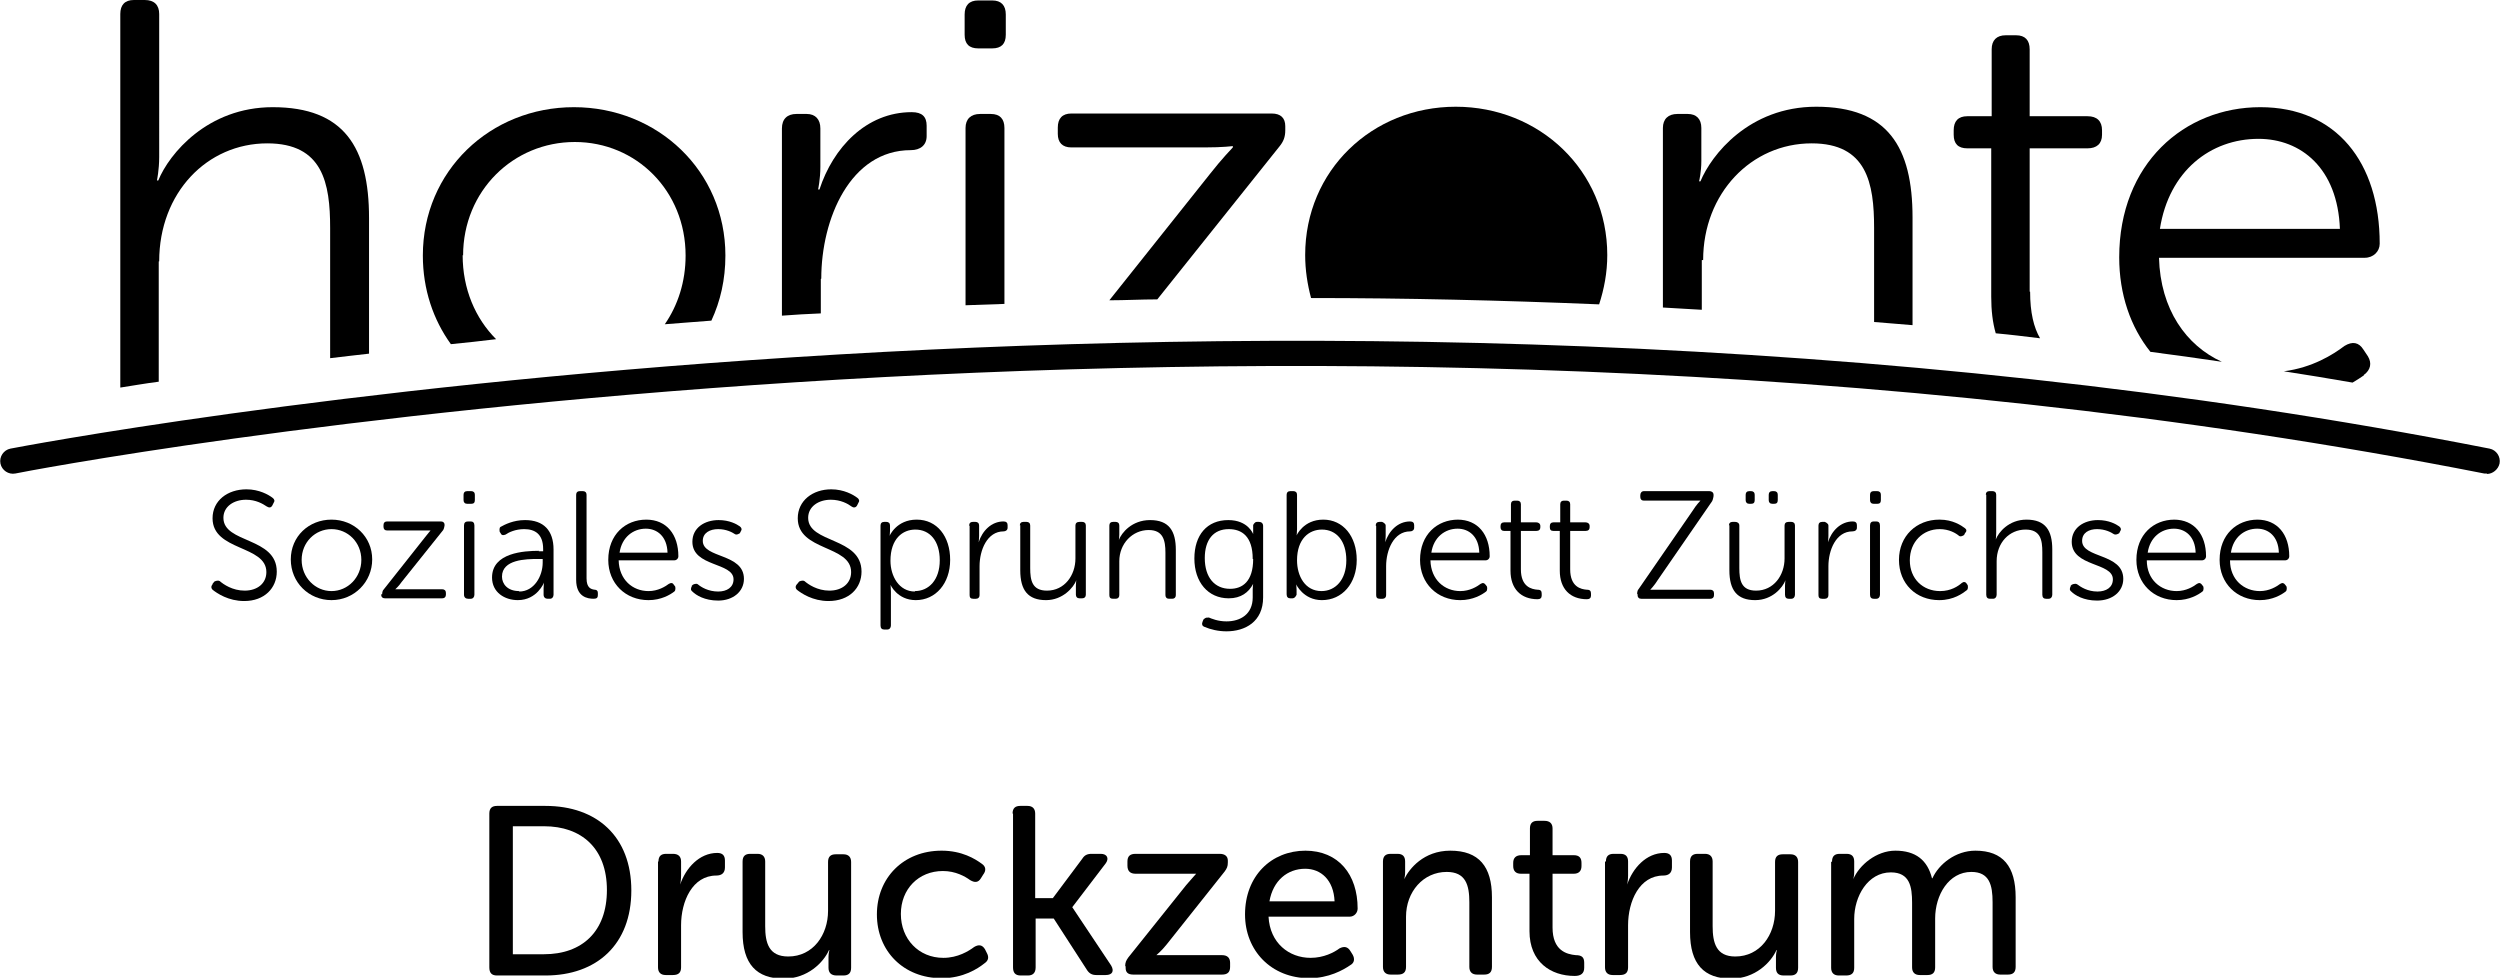 <?xml version="1.0" encoding="UTF-8"?>
<svg id="Layer_2" data-name="Layer 2" xmlns="http://www.w3.org/2000/svg" viewBox="0 0 55.28 21.62">
  <g id="Layer_2-2" data-name="Layer 2">
    <g>
      <path d="M3.52,5.78c0-1.52,1.06-2.61,2.39-2.61,1.23,0,1.39.88,1.39,1.87v2.88c.28-.03.56-.07.86-.1v-3c0-1.56-.55-2.45-2.13-2.45-1.44,0-2.29,1.03-2.53,1.62h-.03s.05-.23.05-.52V.31C3.52.11,3.41,0,3.2,0h-.24c-.2,0-.3.11-.3.31v8.21s0,.03,0,.05c.26-.04.54-.09.85-.13v-2.66Z"/>
      <path d="M10.24,5.65c0-1.43,1.11-2.51,2.47-2.51s2.45,1.08,2.45,2.51c0,.58-.17,1.1-.46,1.52.34-.03.68-.05,1.03-.08.2-.43.31-.91.31-1.44,0-1.87-1.5-3.28-3.35-3.28s-3.34,1.41-3.34,3.28c0,.75.23,1.42.62,1.96.33-.03.66-.07,1-.11-.46-.46-.74-1.11-.74-1.86"/>
      <path d="M18.16,6.16c0-1.32.64-2.84,1.98-2.84.21,0,.35-.11.35-.31v-.23c0-.2-.1-.3-.33-.3-1.01,0-1.74.79-2.04,1.71h-.03s.05-.23.05-.5v-.85c0-.2-.11-.32-.3-.32h-.23c-.2,0-.32.11-.32.32v4.14c.28-.02.57-.04.86-.05v-.76Z"/>
      <path d="M22.21,2.83c0-.2-.1-.31-.3-.31h-.24c-.2,0-.32.11-.32.31v3.92c.28-.01.57-.02.86-.03v-3.89Z"/>
      <path d="M21.63,1.07h.31c.2,0,.3-.1.3-.3v-.45c0-.2-.1-.31-.3-.31h-.31c-.2,0-.3.11-.3.31v.45c0,.2.1.3.3.3"/>
      <path d="M28.29,3.24c.09-.11.13-.21.13-.36v-.09c0-.18-.1-.28-.3-.28h-4.43c-.2,0-.3.11-.3.31v.14c0,.19.1.3.3.3h2.94c.42,0,.63-.03.63-.03v.03s-.25.26-.5.58l-2.23,2.8c.35,0,.7-.02,1.06-.02l2.7-3.38Z"/>
      <path d="M37.66,5.75c0-1.47,1.06-2.58,2.4-2.58,1.22,0,1.38.88,1.38,1.87v2.08c.28.02.57.05.85.07v-2.38c0-1.56-.55-2.45-2.13-2.45-1.49,0-2.32,1.07-2.56,1.65h-.03s.05-.2.05-.45v-.73c0-.2-.11-.31-.3-.31h-.23c-.2,0-.32.11-.32.31v3.97c.28.02.57.03.86.05v-1.1Z"/>
      <path d="M44.88,6.45v-3.17h1.28c.2,0,.32-.1.32-.3v-.1c0-.2-.11-.31-.32-.31h-1.28v-1.48c0-.2-.1-.31-.3-.31h-.23c-.2,0-.31.11-.31.31v1.48h-.54c-.2,0-.3.11-.3.31v.1c0,.2.1.3.3.3h.53v3.28c0,.3.03.57.1.81.33.03.65.07.98.11-.14-.24-.22-.57-.22-1.03"/>
      <path d="M49.94,3.07c.94,0,1.75.65,1.8,1.99h-3.98c.2-1.28,1.12-1.99,2.18-1.99M47.73,5.7h4.56c.19,0,.33-.14.33-.31,0-1.8-.96-3.02-2.64-3.02s-3.12,1.25-3.12,3.32c0,.82.25,1.54.69,2.09.53.07,1.05.14,1.58.22-.79-.36-1.36-1.16-1.39-2.3"/>
      <path d="M52.27,8.29c.15-.11.18-.26.09-.41l-.1-.15c-.1-.16-.24-.19-.42-.08-.25.19-.71.48-1.34.56.51.08,1.01.16,1.52.25.1-.06.18-.11.25-.16"/>
      <path d="M35.36,6.73c.11-.34.18-.7.18-1.09,0-1.87-1.5-3.28-3.35-3.28s-3.33,1.41-3.33,3.28c0,.33.05.65.13.95,2.07,0,4.2.05,6.37.14"/>
      <path d="M54.99,10.47s-.04,0-.06,0C27.89,5.15.61,10.41.34,10.47c-.15.03-.3-.07-.33-.22-.03-.15.07-.3.22-.33.27-.05,27.66-5.34,54.82,0,.15.03.25.18.22.33-.03.13-.15.23-.28.23"/>
      <path d="M4.7,12.91l.04-.05s.07-.04.12-.01c.08.07.28.21.55.21.28,0,.48-.16.48-.41,0-.6-1.19-.46-1.19-1.19,0-.39.33-.64.75-.64.28,0,.49.12.58.19.04.03.05.07.02.11l-.03.06c-.03.05-.07.05-.12.02-.09-.06-.24-.15-.46-.15-.27,0-.5.15-.5.4,0,.57,1.18.42,1.18,1.19,0,.36-.27.65-.72.65-.35,0-.6-.17-.7-.25-.03-.03-.04-.07,0-.12"/>
      <path d="M7.33,13.07c.36,0,.66-.3.66-.69s-.3-.68-.66-.68-.66.29-.66.68.3.69.66.69M7.33,11.49c.5,0,.9.38.9.88s-.4.9-.9.9-.9-.39-.9-.9.4-.88.9-.88"/>
      <path d="M8.45,13.14s0-.07.03-.1l.91-1.15c.07-.09.13-.16.13-.16h0s-.06,0-.17,0h-.79c-.05,0-.08-.03-.08-.08v-.04c0-.05.03-.08.08-.08h1.19c.05,0,.08.03.08.07v.02s-.01.07-.03.1l-.92,1.15c-.06.09-.14.16-.14.16h0s.06,0,.17,0h.87c.05,0,.08.03.08.08v.04c0,.05-.03.08-.08.08h-1.27c-.05,0-.08-.03-.08-.07v-.02Z"/>
      <path d="M10.26,11.62c0-.06.03-.09.09-.09h.06c.05,0,.08.03.08.09v1.53c0,.05-.03.09-.08.09h-.06c-.05,0-.09-.03-.09-.09v-1.53ZM10.25,11.06v-.12c0-.05.03-.08.08-.08h.09c.05,0,.08.03.08.08v.12c0,.06-.03.08-.08.08h-.09c-.05,0-.08-.03-.08-.08"/>
      <path d="M11.48,13.08c.33,0,.52-.34.52-.64v-.08h-.1c-.27,0-.8.01-.8.39,0,.16.12.32.38.32M11.91,12.19h.1v-.05c0-.33-.18-.44-.42-.44-.19,0-.34.07-.41.12-.05.02-.09.02-.11-.03l-.02-.03s-.02-.09.02-.11c.09-.05.28-.15.54-.15.41,0,.63.23.63.65v1c0,.05-.03.09-.08.09h-.05c-.05,0-.09-.03-.09-.09v-.14c0-.08.01-.13.01-.13h0s-.15.39-.58.39c-.29,0-.57-.17-.57-.5,0-.55.71-.59,1.04-.59"/>
      <path d="M12.74,10.94c0-.05.03-.08.08-.08h.07c.05,0,.08.03.08.08v1.85c0,.21.1.24.18.25.04,0,.07.02.07.07v.05c0,.05-.02.08-.09.08-.14,0-.39-.04-.39-.42v-1.89Z"/>
      <path d="M14.76,12.22c-.01-.36-.23-.53-.48-.53-.28,0-.53.19-.58.53h1.07ZM14.29,11.49c.45,0,.71.33.71.81,0,.05-.04.09-.09.09h-1.23c.01.43.31.68.66.68.21,0,.37-.1.45-.16.05-.03.09-.02.11.02l.03.04s.02.08-.02.11c-.09.07-.29.19-.57.19-.51,0-.89-.37-.89-.89,0-.56.38-.89.84-.89"/>
      <path d="M15.29,12.96l.03-.03s.07-.04.11-.01c.07.06.23.16.45.16.19,0,.34-.09.34-.27,0-.38-.91-.27-.91-.83,0-.31.27-.48.58-.48.24,0,.4.09.47.14.04.03.05.07.02.11l-.02.04s-.07.05-.11.02c-.06-.04-.19-.11-.37-.11s-.34.08-.34.26c0,.39.91.27.91.84,0,.28-.24.48-.57.48-.3,0-.49-.12-.57-.2-.04-.03-.04-.07-.01-.12"/>
      <path d="M17.63,12.91l.04-.05s.07-.04.12-.01c.08.07.28.21.55.21.28,0,.48-.16.48-.41,0-.6-1.18-.46-1.18-1.19,0-.39.33-.64.74-.64.28,0,.49.12.58.19.04.03.05.07.02.11l-.03.06c-.03.05-.08.05-.12.02-.08-.06-.24-.15-.46-.15-.27,0-.5.15-.5.4,0,.57,1.18.42,1.18,1.19,0,.36-.27.65-.73.65-.35,0-.6-.17-.7-.25-.03-.03-.04-.07,0-.12"/>
      <path d="M20.23,13.07c.31,0,.55-.25.55-.68s-.22-.68-.54-.68c-.28,0-.55.2-.55.69,0,.34.19.68.54.68M19.47,11.62c0-.05.03-.08.08-.08h.05c.05,0,.08.03.08.08v.12c0,.07-.01.11-.01.11h0s.15-.36.6-.36.74.37.74.89-.32.89-.76.89c-.41,0-.56-.34-.56-.34h0s.01.06.01.15v.75c0,.05-.03.09-.08.09h-.07c-.05,0-.08-.03-.08-.09v-2.21Z"/>
      <path d="M21.43,11.62c0-.05.03-.08.08-.08h.06c.05,0,.08.03.08.08v.23c0,.07-.01.14-.01.14h0c.08-.25.28-.46.55-.46.06,0,.09.03.09.08v.06c0,.05-.04.08-.09.08-.36,0-.53.41-.53.77v.64c0,.05-.03.08-.08.08h-.06c-.06,0-.08-.03-.08-.08v-1.53Z"/>
      <path d="M22.55,11.62c0-.05.03-.08.08-.08h.07c.05,0,.08.03.08.08v.94c0,.27.04.5.37.5.39,0,.63-.34.63-.71v-.73c0-.05.03-.08.09-.08h.06c.05,0,.08.03.08.08v1.53c0,.05-.03.08-.08.08h-.06c-.05,0-.08-.03-.08-.08v-.2c0-.07.01-.12.01-.12h0c-.06.16-.3.44-.67.44-.4,0-.57-.22-.57-.66v-1Z"/>
      <path d="M24.53,11.62c0-.05.03-.08.08-.08h.06c.05,0,.08.03.08.08v.2c0,.07-.01.12-.01.12h0c.06-.16.29-.44.69-.44.42,0,.57.24.57.66v1c0,.05-.03.08-.08.08h-.07c-.05,0-.08-.03-.08-.08v-.94c0-.27-.05-.5-.37-.5-.36,0-.65.3-.65.69v.75c0,.05-.03.08-.08.08h-.06c-.06,0-.08-.03-.08-.08v-1.53Z"/>
      <path d="M27.7,12.36c0-.5-.24-.66-.53-.66-.34,0-.53.24-.53.64,0,.43.22.68.56.68.27,0,.51-.16.51-.66M26.72,13.65c.07.03.21.09.4.09.31,0,.58-.16.58-.53v-.18c0-.07.01-.12.01-.12h0c-.1.19-.27.32-.54.32-.46,0-.76-.36-.76-.88s.28-.85.75-.85c.44,0,.55.31.55.31h0s0-.02,0-.06v-.14s.03-.07.08-.07h.05c.05,0,.09.03.09.09v1.58c0,.54-.4.75-.81.75-.18,0-.35-.04-.49-.1-.05-.02-.06-.06-.04-.11l.02-.05s.05-.06.11-.04"/>
      <path d="M29.22,13.07c.31,0,.55-.25.55-.68s-.22-.68-.54-.68c-.28,0-.55.2-.55.68,0,.35.18.68.54.68M28.45,10.94c0-.05.03-.08.08-.08h.07c.05,0,.08.03.08.08v.76c0,.08-.01.14-.01.14h0s.15-.35.59-.35.74.37.74.89-.32.89-.77.89c-.41,0-.57-.35-.57-.35h0s.01.05.01.12v.11s-.03.08-.09.08h-.05c-.05,0-.08-.03-.08-.09v-2.21Z"/>
      <path d="M30.42,11.62c0-.05.03-.08.08-.08h.06s.08.03.08.08v.23c0,.07-.01.14-.01.14h0c.08-.25.28-.46.55-.46.06,0,.09.03.09.08v.06c0,.05-.04.08-.09.08-.36,0-.53.41-.53.77v.64c0,.05-.03.08-.08.08h-.06c-.06,0-.08-.03-.08-.08v-1.53Z"/>
      <path d="M32.71,12.22c-.01-.36-.23-.53-.48-.53-.28,0-.53.19-.58.53h1.07ZM32.23,11.49c.45,0,.71.33.71.81,0,.05-.04.09-.09.09h-1.22c.01.43.31.68.66.68.21,0,.37-.1.45-.16.05-.03.08-.02.11.02l.03.04s.02.08-.02.11c-.09.07-.29.19-.57.19-.51,0-.89-.37-.89-.89,0-.56.38-.89.84-.89"/>
      <path d="M33.4,11.74h-.14c-.05,0-.08-.03-.08-.08v-.03c0-.05.03-.08.08-.08h.15v-.4c0-.05.03-.08.08-.08h.06c.05,0,.08.03.08.08v.4h.34c.05,0,.09.03.09.08v.03c0,.05-.03.08-.09.08h-.34v.85c0,.39.24.44.37.45.07,0,.09.03.09.09v.04c0,.05-.03.08-.09.08-.37,0-.6-.23-.6-.63v-.88Z"/>
      <path d="M34.49,11.74h-.14c-.06,0-.08-.03-.08-.08v-.03c0-.05.03-.08.08-.08h.15v-.4c0-.05.03-.08.08-.08h.06c.05,0,.08.03.08.08v.4h.34c.05,0,.09.03.09.08v.03c0,.05-.03.08-.09.08h-.34v.85c0,.39.24.44.37.45.07,0,.09.03.09.09v.04c0,.05-.03.08-.09.08-.37,0-.6-.23-.6-.63v-.88Z"/>
      <path d="M36.2,13.13s0-.07.03-.1l1.2-1.74c.08-.13.17-.22.17-.22h0s-.06,0-.18,0h-1.07c-.05,0-.08-.03-.08-.08v-.04c0-.05.03-.09.08-.09h1.45c.05,0,.09.03.09.08v.03s-.01.07-.03.11l-1.2,1.74c-.08.13-.17.22-.17.22h0s.06,0,.18,0h1.15c.05,0,.08.03.08.08v.04c0,.05-.03.08-.08.08h-1.53c-.05,0-.08-.03-.08-.08v-.02Z"/>
      <path d="M39.11,11.06v-.12c0-.05.03-.08.08-.08h.04c.05,0,.08.03.08.08v.12c0,.06-.03.08-.08.08h-.04c-.05,0-.08-.03-.08-.08M38.6,11.06v-.12c0-.05.03-.08.08-.08h.04c.05,0,.08.03.08.08v.12c0,.06-.03.08-.08.08h-.04c-.05,0-.08-.03-.08-.08M38.23,11.62c0-.05.03-.08.08-.08h.06c.05,0,.09.03.09.08v.94c0,.27.04.5.37.5.39,0,.63-.34.63-.71v-.73c0-.05.03-.08.09-.08h.06c.05,0,.08.03.08.08v1.53c0,.05-.03.09-.08.09h-.06c-.05,0-.08-.03-.08-.09v-.2c0-.07.01-.12.01-.12h0c-.06.16-.29.44-.67.44-.4,0-.57-.22-.57-.66v-1Z"/>
      <path d="M40.21,11.62c0-.05.03-.08.08-.08h.06s.08.03.08.08v.23c0,.07-.01.14-.01.14h0c.08-.25.28-.46.55-.46.06,0,.09.03.09.08v.06c0,.05-.04.08-.1.08-.36,0-.53.41-.53.77v.64c0,.05-.03.08-.08.08h-.06c-.06,0-.08-.03-.08-.08v-1.53Z"/>
      <path d="M41.35,11.62c0-.06.03-.09.08-.09h.06c.05,0,.08.03.08.09v1.53c0,.05-.03.09-.08.09h-.06c-.05,0-.08-.03-.08-.09v-1.53ZM41.35,11.06v-.12c0-.05.03-.08.08-.08h.08c.05,0,.08.03.08.08v.12c0,.06-.03.08-.08.08h-.08c-.05,0-.08-.03-.08-.08"/>
      <path d="M42.89,11.49c.29,0,.48.13.56.19.04.03.04.07,0,.11l-.02.04s-.07.05-.11.02c-.07-.06-.22-.15-.43-.15-.37,0-.66.28-.66.69s.29.68.67.68c.24,0,.4-.11.48-.18.04-.03.08-.03.11.02l.02.03s.02.08-.02.11c-.09.07-.29.22-.61.22-.51,0-.89-.36-.89-.89s.39-.89.89-.89"/>
      <path d="M43.91,10.94c0-.05.03-.08.08-.08h.07c.05,0,.08.03.08.08v.85c0,.08-.01.14-.01.14h0c.06-.16.29-.44.68-.44.42,0,.57.24.57.66v1c0,.05-.03.09-.08.09h-.06c-.05,0-.08-.03-.08-.09v-.94c0-.27-.04-.5-.37-.5-.36,0-.64.29-.64.7v.74c0,.05-.03.09-.08.09h-.07c-.05,0-.08-.03-.08-.09v-2.21Z"/>
      <path d="M45.78,12.96l.03-.03s.07-.04.12-.01c.08.06.23.16.45.16.19,0,.34-.09.34-.27,0-.38-.91-.27-.91-.83,0-.31.27-.48.58-.48.24,0,.4.09.47.14.04.03.05.07.02.11l-.02.04s-.07.05-.12.02c-.06-.04-.19-.11-.37-.11s-.33.08-.33.26c0,.39.91.27.91.84,0,.28-.24.48-.58.48-.3,0-.49-.12-.57-.2-.04-.03-.04-.07-.01-.12"/>
      <path d="M48.55,12.22c-.01-.36-.23-.53-.48-.53-.28,0-.53.19-.58.53h1.07ZM48.07,11.49c.45,0,.71.33.71.81,0,.05-.04.09-.09.09h-1.22c0,.43.31.68.66.68.21,0,.37-.1.45-.16.05-.03.08-.02.11.02l.03.04s.02.08-.02.11c-.09.07-.29.19-.57.19-.51,0-.89-.37-.89-.89,0-.56.38-.89.84-.89"/>
      <path d="M50.39,12.22c-.01-.36-.23-.53-.48-.53-.28,0-.53.19-.58.53h1.07ZM49.91,11.49c.45,0,.71.33.71.81,0,.05-.04.09-.09.09h-1.22c0,.43.31.68.66.68.21,0,.37-.1.45-.16.05-.03.08-.02.11.02l.03.04s.02.08-.02.11c-.09.07-.29.19-.57.19-.51,0-.89-.37-.89-.89,0-.56.38-.89.84-.89"/>
      <path d="M12.03,21.1c.84,0,1.39-.5,1.39-1.42s-.56-1.41-1.39-1.41h-.69v2.83h.69ZM10.82,17.99c0-.12.06-.17.17-.17h1.07c1.14,0,1.9.68,1.9,1.87s-.76,1.88-1.9,1.88h-1.07c-.12,0-.17-.06-.17-.18v-3.4Z"/>
      <path d="M14.56,19.05c0-.12.06-.17.17-.17h.15c.12,0,.18.06.18.17v.31c0,.11-.02.2-.02.2h0c.12-.36.42-.7.82-.7.12,0,.17.06.17.17v.15c0,.12-.07.18-.19.18-.53,0-.78.57-.78,1.1v.93c0,.12-.06.17-.18.17h-.16c-.11,0-.17-.06-.17-.17v-2.34Z"/>
      <path d="M16.42,19.05c0-.12.06-.17.17-.17h.16c.11,0,.17.06.17.17v1.43c0,.37.08.67.51.67.55,0,.88-.48.88-1.01v-1.08c0-.12.06-.17.17-.17h.17c.11,0,.17.06.17.17v2.34c0,.12-.06.17-.17.17h-.15c-.12,0-.18-.06-.18-.17v-.24c0-.08.02-.15.02-.15h-.01c-.12.27-.47.63-1,.63-.6,0-.91-.32-.91-1.03v-1.54Z"/>
      <path d="M20.82,18.81c.45,0,.74.18.89.29.09.06.1.15.03.24l-.05.08c-.06.1-.14.1-.24.04-.11-.08-.32-.2-.6-.2-.54,0-.93.4-.93.95s.39.97.94.97c.32,0,.56-.15.68-.24.1-.06.18-.05.24.05l.04.08c.05.09.04.17-.05.23-.15.12-.47.33-.95.33-.84,0-1.43-.6-1.43-1.41s.59-1.41,1.43-1.41"/>
      <path d="M22.39,17.99c0-.12.06-.17.17-.17h.16c.11,0,.17.06.17.17v1.87h.39l.65-.87c.05-.08.11-.11.21-.11h.2c.14,0,.19.1.11.21l-.74.97h0s.86,1.29.86,1.29c.07.12.03.21-.12.21h-.21c-.1,0-.16-.04-.21-.12l-.73-1.13h-.4v1.08c0,.12-.06.18-.17.18h-.16c-.12,0-.17-.06-.17-.18v-3.4Z"/>
      <path d="M24.88,21.37c0-.09.02-.13.07-.2l1.28-1.6c.12-.14.22-.25.22-.25h0s-.08,0-.26,0h-1.08c-.12,0-.18-.06-.18-.18v-.09c0-.12.06-.17.18-.17h1.86c.11,0,.18.05.18.15v.04c0,.09-.02.13-.07.2l-1.28,1.61c-.11.14-.23.24-.23.24h0s.09,0,.26,0h1.19c.12,0,.18.06.18.17v.09c0,.12-.06.17-.18.17h-1.96c-.12,0-.17-.05-.17-.15v-.04Z"/>
      <path d="M29.51,19.93c-.02-.47-.3-.72-.65-.72-.39,0-.71.26-.79.72h1.44ZM28.86,18.81c.74,0,1.16.53,1.16,1.28,0,.09-.07.18-.18.18h-1.79c.03.58.45.91.93.91.29,0,.52-.12.64-.21.1-.05.18-.04.24.06l.05.08c.05.09.04.18-.05.23-.16.11-.48.29-.91.29-.84,0-1.42-.61-1.42-1.41,0-.85.58-1.41,1.34-1.41"/>
      <path d="M30.58,19.05c0-.12.06-.17.17-.17h.15c.12,0,.17.06.17.17v.24c0,.08-.02.15-.02.15h0c.11-.23.43-.63,1.02-.63.63,0,.92.35.92,1.03v1.54c0,.12-.06.17-.17.17h-.16c-.11,0-.17-.06-.17-.17v-1.43c0-.38-.08-.67-.5-.67-.52,0-.9.44-.9.99v1.11c0,.12-.06.17-.18.17h-.16c-.11,0-.17-.06-.17-.17v-2.34Z"/>
      <path d="M33.82,19.32h-.19c-.11,0-.17-.06-.17-.17v-.07c0-.11.06-.17.18-.17h.19v-.59c0-.12.06-.17.17-.17h.15c.12,0,.18.06.18.17v.59h.47c.12,0,.17.06.17.17v.07c0,.11-.06.17-.17.17h-.47v1.19c0,.51.31.59.51.61.14,0,.19.05.19.17v.11c0,.12-.07.18-.21.18-.53,0-1-.31-1-.99v-1.27Z"/>
      <path d="M35.51,19.05c0-.12.06-.17.17-.17h.15c.12,0,.17.06.17.17v.31c0,.11-.02.2-.02.2h0c.12-.36.42-.7.82-.7.12,0,.17.06.17.17v.15c0,.12-.07.18-.19.18-.53,0-.78.57-.78,1.1v.93c0,.12-.06.17-.18.17h-.16c-.11,0-.17-.06-.17-.17v-2.34Z"/>
      <path d="M37.37,19.05c0-.12.06-.17.17-.17h.16c.11,0,.17.06.17.17v1.43c0,.37.08.67.5.67.55,0,.88-.48.88-1.01v-1.08c0-.12.06-.17.17-.17h.17c.11,0,.17.06.17.17v2.34c0,.12-.06.17-.17.17h-.15c-.12,0-.17-.06-.17-.17v-.24c0-.08.02-.15.02-.15h-.01c-.12.27-.47.63-1,.63-.6,0-.91-.32-.91-1.03v-1.54Z"/>
      <path d="M40.51,19.05c0-.12.06-.17.17-.17h.15c.12,0,.17.06.17.17v.24c0,.08-.02.15-.02.15h0c.13-.31.51-.63.93-.63.45,0,.71.21.81.61h.01c.14-.31.51-.61.95-.61.61,0,.89.35.89,1.03v1.54c0,.12-.06.17-.17.17h-.17c-.11,0-.17-.06-.17-.17v-1.43c0-.38-.07-.67-.47-.67-.5,0-.8.51-.8,1.03v1.08c0,.12-.06.17-.17.17h-.17c-.11,0-.17-.06-.17-.17v-1.43c0-.35-.05-.67-.47-.67-.51,0-.81.53-.81,1.03v1.08c0,.12-.06.17-.18.17h-.16c-.11,0-.17-.06-.17-.17v-2.34Z"/>
    </g>
  </g>
</svg>